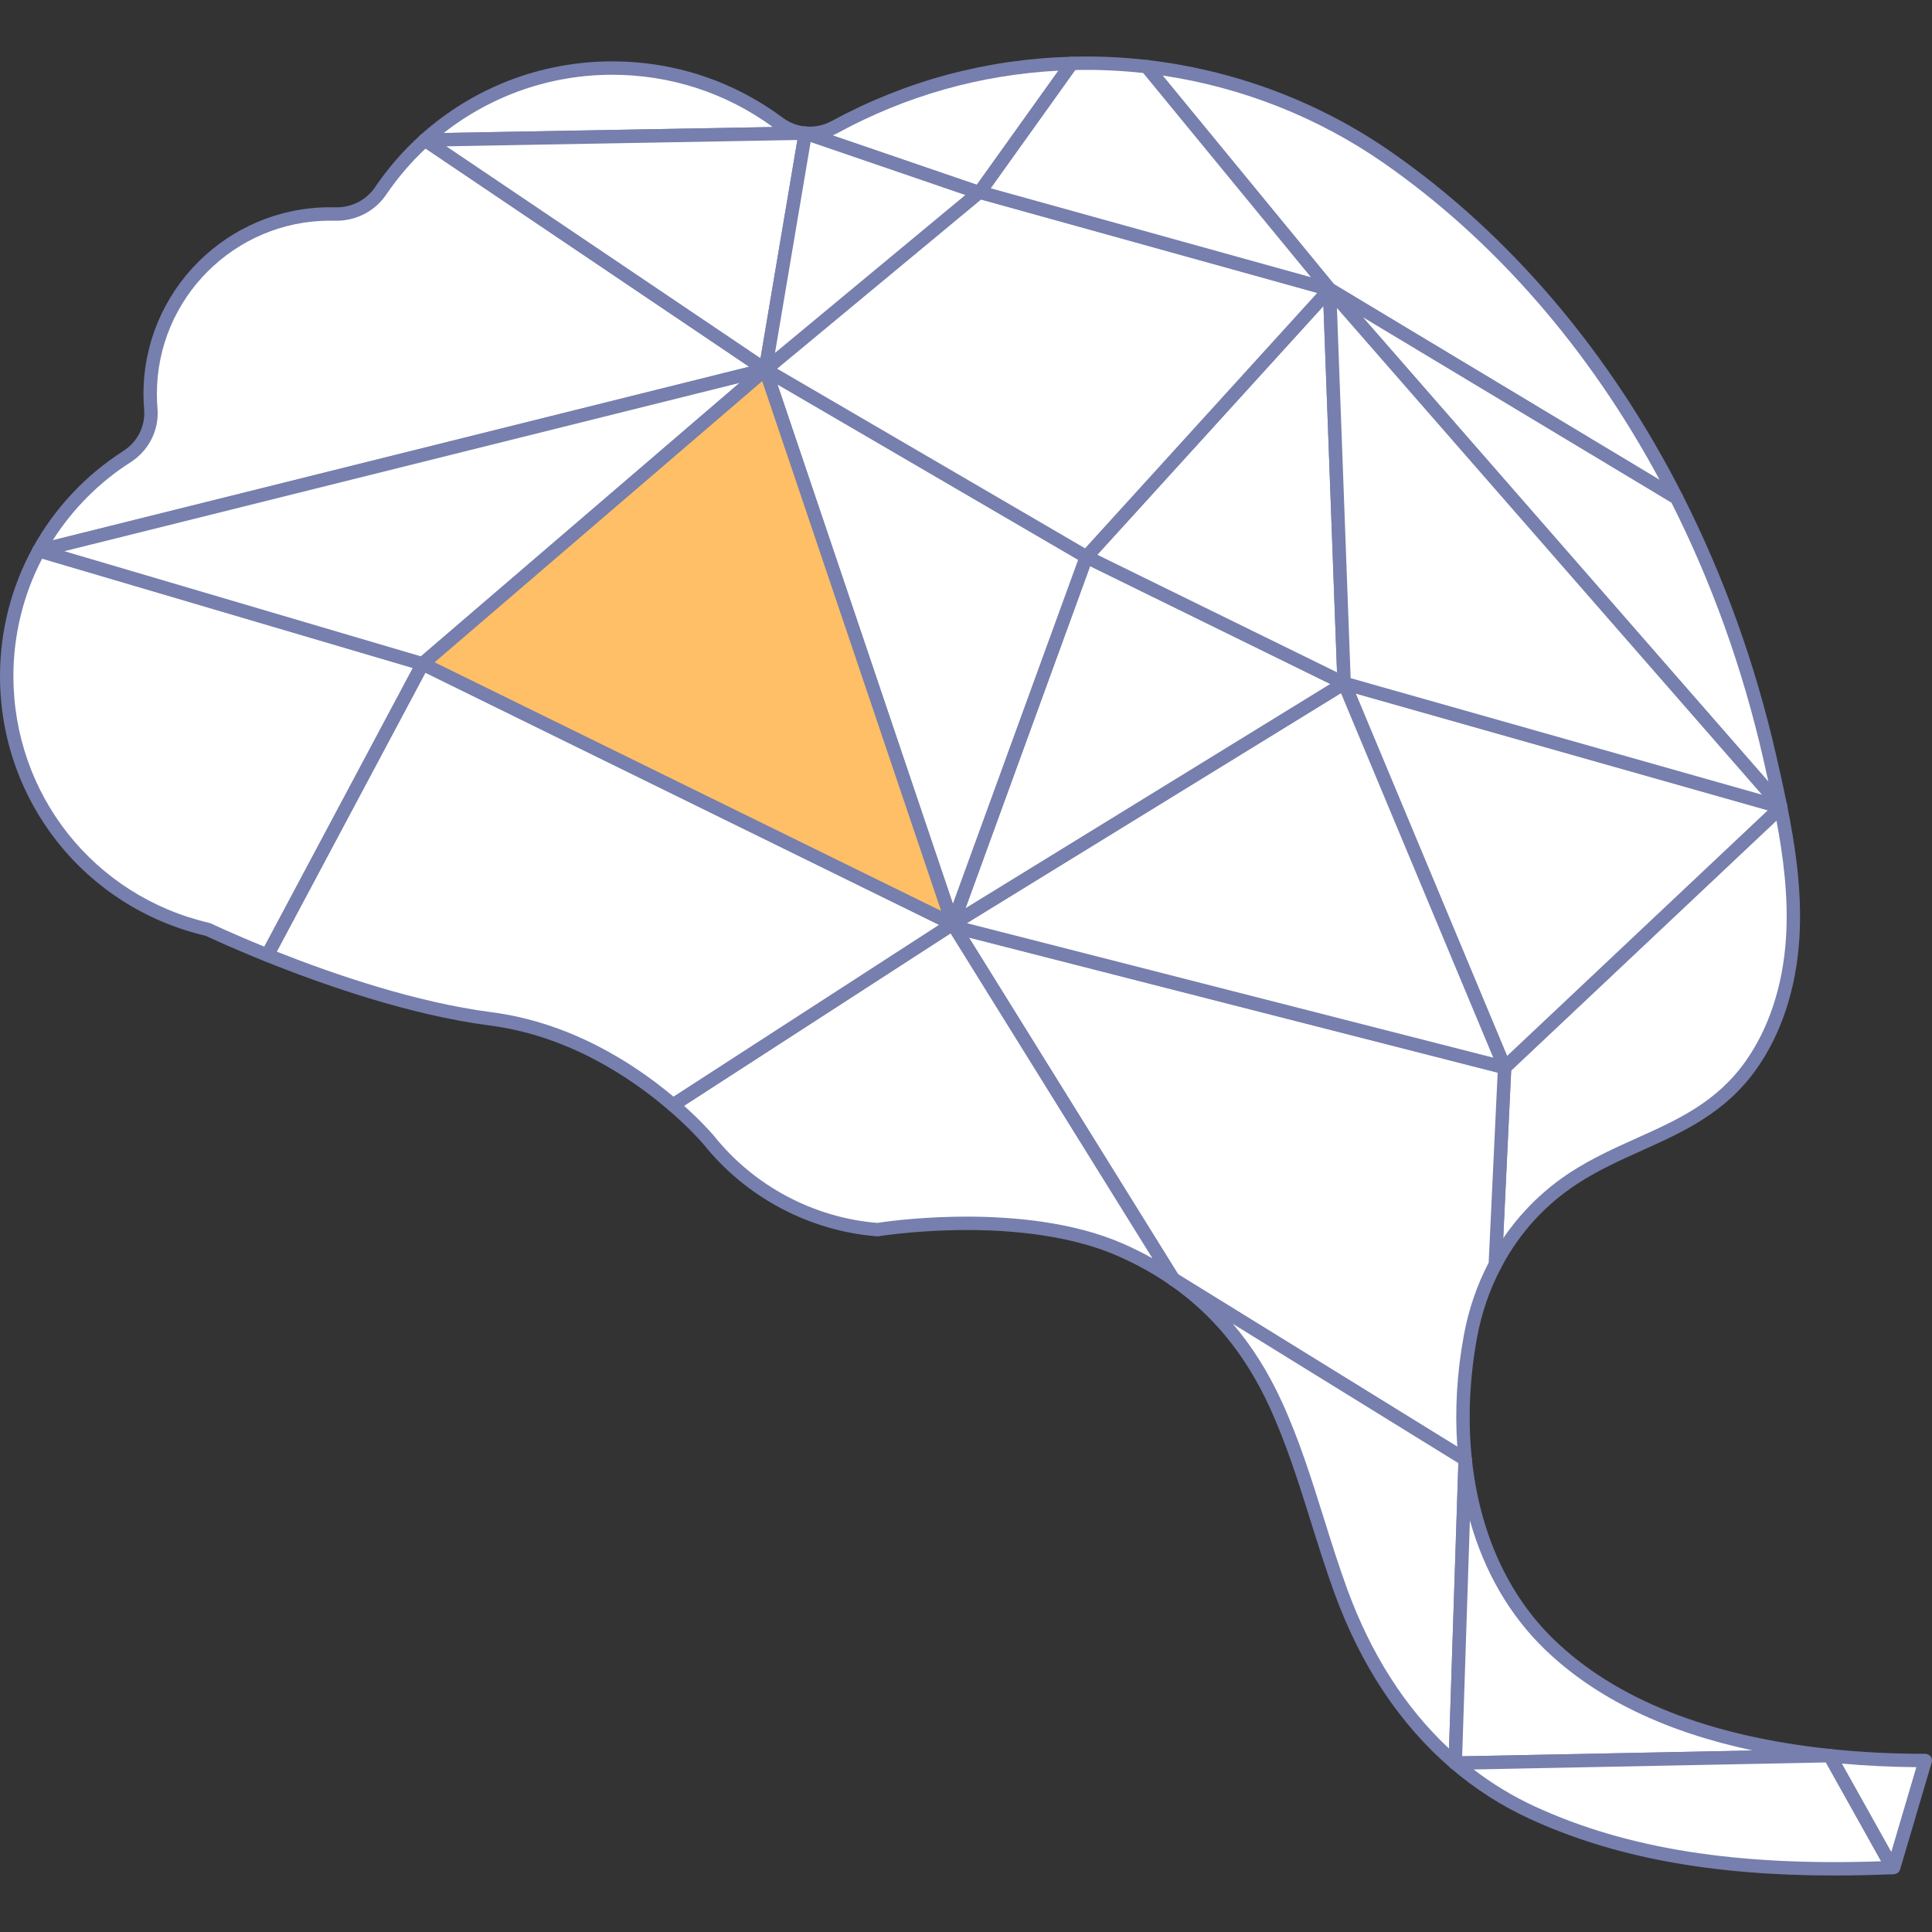 <svg xmlns="http://www.w3.org/2000/svg" enable-background="new 0 0 512 512" viewBox="0 0 512 512" id="Geometricbrain">
  <rect x="0" y="0" width="512" height="512" fill="#333333" stroke="none"/>
  <path fill="#ffffff" d="M202.836,97.945L10.302,145.929h-0.006v-0.007c5.574-10.13,13.629-18.701,23.341-24.913
			c4.273-2.726,6.753-7.572,6.328-12.618c-0.11-1.321-0.168-2.655-0.168-4.002c0-26.337,21.35-47.687,47.687-47.687
			c0.451,0,0.896,0.007,1.34,0.02c4.82,0.135,9.351-2.152,12.057-6.142c3.364-4.956,7.308-9.479,11.735-13.475h0.006L202.836,97.945
			z" class="colorffffff svgShape"></path>
  <path fill="#767fad" d="M10.302,147.705c-0.981,0-1.783-0.794-1.783-1.776c0-0.3,0.075-0.6,0.22-0.864
			c5.689-10.338,13.967-19.175,23.94-25.554c3.771-2.405,5.883-6.608,5.516-10.971c-0.115-1.389-0.174-2.787-0.174-4.151
			c0-27.274,22.189-49.463,49.463-49.463c0.467,0,0.928,0.007,1.389,0.019c4.245,0.102,8.18-1.885,10.538-5.363
			c3.434-5.058,7.476-9.7,12.015-13.796c0.588-0.532,1.532-0.598,2.189-0.154l90.213,60.839c0.582,0.392,0.877,1.091,0.756,1.781
			c-0.122,0.69-0.639,1.245-1.32,1.415L10.731,147.653C10.59,147.687,10.447,147.705,10.302,147.705z M10.295,145.922h0.017H10.295z
			 M87.484,58.478c-25.316,0-45.912,20.597-45.912,45.911c0,1.268,0.055,2.565,0.162,3.855c0.478,5.681-2.259,11.144-7.142,14.26
			c-8.295,5.306-15.356,12.402-20.613,20.678l184.557-45.996l-85.747-57.827c-3.916,3.671-7.423,7.775-10.439,12.218
			c-3.042,4.486-8.146,7.03-13.575,6.92C88.348,58.485,87.919,58.478,87.484,58.478z" class="color235b9e svgShape"></path>
  <path fill="#ffffff" d="M444.307,131.958l-91.965-55.279l-48.473-59.016c22.787,2.636,44.807,10.859,63.714,23.992
			C400.602,64.596,426.218,96.295,444.307,131.958z" class="colorffffff svgShape"></path>
  <path fill="#767fad" d="M444.306,133.734c-0.314,0-0.63-0.083-0.914-0.253L351.426,78.2
			c-0.174-0.106-0.329-0.239-0.458-0.395L302.495,18.79c-0.459-0.56-0.533-1.342-0.186-1.977c0.346-0.636,1.047-0.999,1.763-0.914
			c23.189,2.683,45.501,11.084,64.523,24.297c31.478,21.869,58.206,53.323,77.295,90.959c0.358,0.706,0.206,1.564-0.374,2.103
			C445.179,133.573,444.745,133.734,444.306,133.734z M353.519,75.313l86.296,51.873C421.226,92.539,396,63.56,366.569,43.113
			c-17.329-12.037-37.459-19.977-58.473-23.1L353.519,75.313z" class="color235b9e svgShape"></path>
  <path fill="#ffffff" d="M471.811,213.49L352.341,76.679l91.965,55.279c11.046,21.781,19.288,45.039,24.688,68.67
			C469.968,204.88,470.934,209.172,471.811,213.49z" class="colorffffff svgShape"></path>
  <path fill="#767fad" d="M471.812,215.265c-0.501,0-0.993-0.212-1.339-0.607L351.003,77.847
			c-0.575-0.659-0.585-1.639-0.023-2.308c0.561-0.671,1.529-0.831,2.276-0.383l91.966,55.28c0.286,0.173,0.518,0.421,0.669,0.72
			c10.929,21.552,19.286,44.793,24.835,69.076c0.884,3.865,1.904,8.37,2.825,12.904c0.16,0.791-0.231,1.588-0.954,1.946
			C472.347,215.205,472.078,215.265,471.812,215.265z M361.111,84.022l107.54,123.149c-0.476-2.155-0.949-4.231-1.386-6.149
			c-5.447-23.829-13.625-46.64-24.311-67.805L361.111,84.022z" class="color235b9e svgShape"></path>
  <path fill="#ffffff" d="M475.078,248.688c-0.767,11.928-4.15,23.882-11.071,33.632
			c-12.141,17.116-30.462,19.223-46.772,29.785c-9.041,5.851-16.111,13.771-20.97,22.98c1.192-25.313,2.475-52.192,2.475-52.192
			l73.161-68.934C474.208,225.418,475.825,237.056,475.078,248.688z" class="colorffffff svgShape"></path>
  <path fill="#767fad" d="M396.265,336.861c-0.155,0-0.312-0.021-0.467-0.062c-0.803-0.218-1.346-0.966-1.307-1.796
			c1.192-25.313,2.474-52.194,2.474-52.194c0.023-0.46,0.221-0.891,0.557-1.207l73.161-68.934c0.469-0.444,1.144-0.591,1.756-0.401
			c0.615,0.196,1.075,0.709,1.203,1.342c1.93,9.587,4.039,22.251,3.208,35.193c-0.855,13.303-4.795,25.249-11.395,34.547
			c-8.234,11.607-19.422,16.64-30.241,21.505c-5.656,2.544-11.504,5.174-17.014,8.743c-8.653,5.599-15.505,13.107-20.364,22.317
			C397.522,336.507,396.911,336.861,396.265,336.861z M400.479,283.694c-0.189,3.973-1.137,23.862-2.109,44.451
			c4.748-6.979,10.843-12.963,17.899-17.531c5.736-3.714,11.71-6.4,17.487-9c10.864-4.886,21.126-9.501,28.803-20.321
			c6.218-8.76,9.934-20.075,10.747-32.721l1.772,0.114l-1.772-0.114c0.718-11.169-0.844-22.209-2.529-31.115L400.479,283.694z" class="color235b9e svgShape"></path>
  <path fill="#ffffff" d="M398.74,282.894c0,0-1.282,26.879-2.475,52.192c0,0.006,0,0.006-0.006,0.013
			c-3.119,5.903-5.336,12.321-6.579,19.088c-1.94,10.53-2.539,21.672-1.392,32.588l-77.311-47.752l-0.039-0.026l-0.006-0.006
			l-57.998-93.351L398.74,282.894z" class="colorffffff svgShape"></path>
  <path fill="#767fad" d="M388.287,388.55c-0.323,0-0.647-0.088-0.933-0.265l-77.311-47.751
			c-0.151-0.092-0.326-0.234-0.442-0.368c-0.064-0.073-0.127-0.156-0.179-0.239l-57.998-93.35c-0.382-0.616-0.352-1.401,0.076-1.985
			c0.428-0.584,1.168-0.86,1.872-0.671l145.807,37.253c0.817,0.208,1.374,0.962,1.334,1.805c0,0-1.282,26.879-2.474,52.19
			c-0.013,0.265-0.087,0.525-0.211,0.76l0,0c-3.041,5.755-5.195,12.006-6.403,18.58c-1.977,10.725-2.451,21.819-1.372,32.081
			c0.07,0.673-0.248,1.328-0.821,1.689C388.943,388.46,388.615,388.55,388.287,388.55z M312.224,337.705l73.983,45.696
			c-0.692-9.638-0.113-19.556,1.726-29.537c1.249-6.799,3.462-13.277,6.579-19.26c1.024-21.765,2.106-44.488,2.385-50.35
			l-140.126-35.802L312.224,337.705z" class="color235b9e svgShape"></path>
  <path fill="#ffffff" d="M310.931,338.991c-4.266-2.952-8.925-5.535-14.003-7.766c-13.887-6.096-30.952-7.262-44.033-6.998
			c-11.793,0.238-20.325,1.643-20.325,1.643c-18.095-1.418-34.064-10.388-44.762-23.76c0,0-0.019-0.026-0.064-0.077
			c-0.503-0.587-3.796-4.389-9.409-9.202l74.121-47.958l0.477,0.767L310.931,338.991z" class="colorffffff svgShape"></path>
  <path fill="#767fad" d="M310.93,340.766c-0.351,0-0.703-0.104-1.009-0.316c-4.15-2.871-8.762-5.427-13.707-7.598
			c-13.899-6.102-31.211-7.099-43.284-6.849c-11.513,0.234-19.988,1.606-20.073,1.62c-0.142,0.023-0.289,0.028-0.427,0.019
			c-17.949-1.408-34.718-10.309-46.009-24.42c-0.623-0.728-3.868-4.432-9.243-9.043c-0.426-0.364-0.654-0.909-0.616-1.467
			c0.037-0.558,0.336-1.066,0.806-1.372l74.122-47.957c0.401-0.258,0.887-0.345,1.353-0.241c0.465,0.104,0.869,0.39,1.12,0.794
			l58.476,94.119c0.444,0.714,0.325,1.642-0.284,2.223C311.816,340.599,311.374,340.766,310.93,340.766z M256.17,322.418
			c12.158,0,28.224,1.365,41.471,7.18c2.687,1.181,5.281,2.471,7.764,3.862l-53.502-86.114l-70.631,45.698
			c4.373,3.914,7.041,6.926,7.819,7.834c0.022,0.024,0.107,0.127,0.126,0.153c10.614,13.265,26.386,21.67,43.282,23.052
			c1.437-0.224,9.469-1.41,20.359-1.632C253.924,322.43,255.03,322.418,256.17,322.418z" class="color235b9e svgShape"></path>
  <path fill="#ffffff" d="M252.456,244.873l-74.121,47.958c-9.853-8.455-26.834-20.042-48.319-22.826
			c-21.176-2.745-44.311-10.917-59.177-16.897l41.133-77.189L252.456,244.873z" class="colorffffff svgShape"></path>
  <path fill="#767fad" d="M178.334,294.607c-0.414,0-0.825-0.144-1.157-0.428c-10.188-8.743-26.68-19.728-47.39-22.41
			c-21.133-2.742-44.082-10.765-59.612-17.012c-0.468-0.187-0.833-0.565-1.006-1.039c-0.173-0.475-0.136-0.999,0.101-1.444
			l41.133-77.188c0.45-0.844,1.49-1.177,2.349-0.758l140.484,68.953c0.575,0.281,0.953,0.85,0.99,1.49
			c0.038,0.638-0.271,1.247-0.807,1.595l-74.122,47.958C179.004,294.513,178.669,294.607,178.334,294.607z M73.338,252.194
			c15.274,6.05,36.958,13.463,56.906,16.052c20.902,2.707,37.612,13.472,48.233,22.377l70.382-45.537l-136.128-66.815
			L73.338,252.194z" class="color235b9e svgShape"></path>
  <path fill="#ffffff" d="M111.972,175.92l-41.133,77.189c-9.57-3.847-15.711-6.786-15.711-6.786
			c-30.565-7.075-53.352-34.47-53.352-67.181c0-12.044,3.087-23.367,8.513-33.213h0.013L111.972,175.92z" class="colorffffff svgShape"></path>
  <path fill="#767fad" d="M70.838,254.884c-0.221,0-0.445-0.042-0.662-0.128c-8.621-3.465-14.554-6.236-15.637-6.747
			C22.417,240.485,0,212.193,0,179.142c0-11.921,3.02-23.702,8.733-34.07c0.395-0.716,1.288-1.08,2.07-0.846l101.67,29.991
			c0.512,0.151,0.929,0.524,1.136,1.016c0.206,0.492,0.18,1.051-0.071,1.522l-41.133,77.188
			C72.089,254.537,71.477,254.884,70.838,254.884z M11.172,148.038c-4.99,9.535-7.621,20.258-7.621,31.105
			c0,31.453,21.373,58.367,51.977,65.45c0.127,0.029,0.249,0.073,0.366,0.128c0.058,0.028,5.569,2.658,14.129,6.142l39.358-73.855
			L11.172,148.038z" class="color235b9e svgShape"></path>
  <polygon fill="#ffffff" points="202.836 97.945 111.972 175.92 10.302 145.929" class="colorffffff svgShape"></polygon>
  <path fill="#767fad" d="M111.972,177.696c-0.168,0-0.337-0.024-0.502-0.073L9.8,147.632
			c-0.769-0.227-1.29-0.94-1.274-1.741c0.017-0.801,0.569-1.491,1.346-1.686L202.407,96.22c0.799-0.198,1.629,0.177,2.007,0.909
			c0.377,0.732,0.203,1.626-0.421,2.162l-90.864,77.977C112.803,177.547,112.391,177.696,111.972,177.696z M17.066,146.073
			l94.482,27.871l84.44-72.463L17.066,146.073z" class="color235b9e svgShape"></path>
  <path fill="#ffffff" d="M388.287,386.775v0.007l-2.636,80.469c-13.887-11.922-23.856-27.871-30.314-45.58
			c-6.006-16.452-9.989-33.671-17.309-49.582c-6.425-13.958-15.241-24.9-27.053-33.065L388.287,386.775z" class="colorffffff svgShape"></path>
  <path fill="#767fad" d="M385.651,469.025c-0.416,0-0.829-0.147-1.157-0.428c-13.46-11.555-23.831-27.139-30.826-46.319
			c-2.276-6.234-4.289-12.662-6.236-18.878c-3.196-10.203-6.501-20.753-11.017-30.569c-6.388-13.879-15.04-24.46-26.45-32.348
			c-0.792-0.546-1.003-1.626-0.476-2.431c0.526-0.806,1.598-1.047,2.419-0.539l77.311,47.751c0.524,0.323,0.843,0.895,0.843,1.51
			v0.007l-2.637,80.527c-0.022,0.681-0.434,1.292-1.059,1.566C386.137,468.977,385.893,469.025,385.651,469.025z M326.713,350.83
			c5.056,5.911,9.338,12.717,12.928,20.517c4.612,10.021,7.951,20.682,11.181,30.992c1.935,6.178,3.936,12.566,6.184,18.722
			c6.286,17.24,15.359,31.46,26.996,42.327l2.478-75.643L326.713,350.83z" class="color235b9e svgShape"></path>
  <path fill="#ffffff" d="M484.918,465.272l-99.267,1.978l2.636-80.469c1.92,18.244,8.732,35.881,22.329,49.027
			C429.743,454.298,457.814,462.424,484.918,465.272z" class="colorffffff svgShape"></path>
  <path fill="#767fad" d="M385.651,469.025c-0.474,0-0.929-0.189-1.263-0.529c-0.342-0.347-0.527-0.818-0.512-1.306
			l2.636-80.468c0.03-0.931,0.778-1.682,1.711-1.715c0.909-0.083,1.732,0.659,1.83,1.588c2.059,19.565,9.597,36.14,21.797,47.937
			c16.388,15.84,41.034,25.589,73.253,28.974c0.933,0.097,1.628,0.903,1.588,1.84c-0.04,0.938-0.801,1.682-1.738,1.701
			l-99.267,1.979C385.675,469.025,385.664,469.025,385.651,469.025z M389.536,402.901l-2.048,62.537l77.085-1.536
			c-23.342-4.942-41.854-13.926-55.189-26.816C400.059,428.071,393.334,416.435,389.536,402.901z" class="color235b9e svgShape"></path>
  <path fill="#ffffff" d="M501.493,494.922c-31.983,1.347-65.924-0.986-95.4-14.538c-7.585-3.48-14.383-7.92-20.441-13.134
			l99.267-1.978L501.493,494.922z" class="colorffffff svgShape"></path>
  <path fill="#767fad" d="M486.157,497.031c-32.729,0-58.681-4.862-80.807-15.036c-7.514-3.447-14.533-7.956-20.857-13.4
			c-0.557-0.48-0.761-1.254-0.512-1.947c0.249-0.692,0.9-1.158,1.635-1.174l99.267-1.979c0.675,0.007,1.265,0.336,1.586,0.909
			l16.575,29.65c0.301,0.539,0.301,1.195,0,1.732c-0.301,0.539-0.859,0.883-1.476,0.909
			C496.269,496.919,491.132,497.031,486.157,497.031z M390.528,468.928c5.066,3.891,10.533,7.193,16.306,9.84
			c24.348,11.197,53.545,15.818,91.696,14.489l-14.641-26.19L390.528,468.928z" class="color235b9e svgShape"></path>
  <path fill="#ffffff" d="M510.225,466.554l-8.377,28.355c-0.116,0.007-0.238,0.013-0.354,0.013l-16.574-29.65
			C493.56,466.181,502.105,466.554,510.225,466.554z" class="colorffffff svgShape"></path>
  <path fill="#767fad" d="M501.493,496.697c-0.643,0-1.236-0.349-1.55-0.909l-16.575-29.65
			c-0.323-0.579-0.297-1.29,0.068-1.845c0.366-0.553,1.002-0.869,1.668-0.787c8.036,0.844,16.488,1.273,25.121,1.273
			c0.56,0,1.087,0.264,1.423,0.713c0.335,0.449,0.439,1.028,0.28,1.566l-8.377,28.355c-0.212,0.718-0.851,1.224-1.597,1.269
			C501.802,496.69,501.644,496.697,501.493,496.697z M488.124,467.368l13.09,23.416l6.637-22.464
			C501.12,468.259,494.507,467.94,488.124,467.368z" class="color235b9e svgShape"></path>
  <g fill="#000000" class="color000000 svgShape">
    <path fill="#ffffff" d="M471.901,213.96l-73.161,68.934l-42.532-101.819l115.674,32.776
			C471.895,213.889,471.901,213.921,471.901,213.96z" class="colorffffff svgShape"></path>
    <path fill="#767fad" d="M398.74,284.669c-0.123,0-0.247-0.012-0.369-0.038c-0.57-0.121-1.045-0.515-1.269-1.053
			l-42.532-101.818c-0.263-0.629-0.142-1.353,0.31-1.864c0.453-0.51,1.158-0.714,1.812-0.529l115.673,32.774
			c0.557,0.158,1.003,0.577,1.193,1.125c0.066,0.187,0.119,0.492,0.119,0.692c0,0.489-0.202,0.957-0.558,1.292l-73.161,68.934
			C399.625,284.499,399.188,284.669,398.74,284.669z M359.265,183.788l40.124,96.054l69.1-65.107L359.265,183.788z M471.901,213.96
			h0.017H471.901z M471.901,213.96h0.017H471.901z" class="color235b9e svgShape"></path>
  </g>
  <g fill="#000000" class="color000000 svgShape">
    <polygon fill="#ffffff" points="398.74 282.894 252.933 245.64 252.456 244.873 356.208 181.075" class="colorffffff svgShape"></polygon>
    <path fill="#767fad" d="M398.74,284.669c-0.147,0-0.294-0.017-0.44-0.055L252.493,247.36
			c-0.444-0.113-0.826-0.394-1.068-0.782l-0.477-0.766c-0.25-0.401-0.329-0.886-0.22-1.346c0.108-0.459,0.395-0.858,0.798-1.105
			l103.752-63.798c0.442-0.274,0.982-0.336,1.475-0.179c0.494,0.16,0.894,0.527,1.094,1.006l42.532,101.818
			c0.259,0.623,0.145,1.337-0.295,1.847C399.741,284.45,399.249,284.669,398.74,284.669z M256.216,244.646l139.512,35.644
			l-40.359-96.616L256.216,244.646z" class="color235b9e svgShape"></path>
  </g>
  <g fill="#000000" class="color000000 svgShape">
    <polygon fill="#ffffff" points="356.208 181.075 252.456 244.873 287.899 147.565" class="colorffffff svgShape"></polygon>
    <path fill="#767fad" d="M252.456,246.649c-0.4,0-0.798-0.135-1.123-0.401c-0.585-0.477-0.805-1.273-0.545-1.982
			l35.443-97.307c0.173-0.473,0.538-0.851,1.005-1.04c0.466-0.187,0.992-0.17,1.445,0.054l68.309,33.51
			c0.581,0.284,0.961,0.864,0.992,1.509c0.03,0.647-0.293,1.259-0.844,1.597l-103.752,63.798
			C253.099,246.562,252.778,246.649,252.456,246.649z M288.891,150.03l-33.022,90.659l96.664-59.438L288.891,150.03z" class="color235b9e svgShape"></path>
  </g>
  <g fill="#000000" class="color000000 svgShape">
    <polygon fill="#ffffff" points="287.899 147.565 252.456 244.873 202.836 97.945" class="colorffffff svgShape"></polygon>
    <path fill="#767fad" d="M252.456,246.649c-0.007,0-0.014,0-0.021,0c-0.754-0.009-1.42-0.492-1.661-1.207l-49.62-146.93
			c-0.238-0.702-0.014-1.477,0.56-1.946c0.574-0.468,1.376-0.531,2.017-0.158l85.064,49.624c0.742,0.432,1.067,1.333,0.773,2.14
			l-35.443,97.307C253.868,246.183,253.202,246.649,252.456,246.649z M206.034,101.866l46.485,137.646l33.204-91.16L206.034,101.866
			z" class="color235b9e svgShape"></path>
  </g>
  <g fill="#000000" class="color000000 svgShape">
    <polygon fill="#ffbf66" points="252.456 244.873 111.972 175.92 202.836 97.945" class="colord3e4f4 svgShape"></polygon>
    <path fill="#767fad" d="M252.456,246.649c-0.266,0-0.534-0.059-0.782-0.182L111.19,177.514
			c-0.536-0.262-0.904-0.777-0.98-1.37c-0.075-0.591,0.153-1.183,0.605-1.571l90.864-77.977c0.448-0.383,1.058-0.522,1.626-0.364
			c0.57,0.156,1.024,0.584,1.212,1.143l49.62,146.93c0.23,0.68,0.028,1.431-0.511,1.904
			C253.296,246.498,252.878,246.649,252.456,246.649z M115.173,175.513L249.409,241.4l-47.413-140.396L115.173,175.513z" class="color235b9e svgShape"></path>
  </g>
  <g fill="#000000" class="color000000 svgShape">
    <polygon fill="#ffffff" points="356.208 181.075 287.899 147.565 352.341 76.679" class="colorffffff svgShape"></polygon>
    <path fill="#767fad" d="M356.208,182.851c-0.267,0-0.534-0.061-0.782-0.182l-68.309-33.51
			c-0.501-0.244-0.857-0.713-0.962-1.261c-0.104-0.548,0.055-1.115,0.431-1.528l64.442-70.888c0.485-0.534,1.246-0.723,1.923-0.473
			c0.678,0.248,1.138,0.881,1.165,1.602l3.867,104.398c0.023,0.624-0.283,1.216-0.808,1.555
			C356.883,182.754,356.545,182.851,356.208,182.851z M290.802,147.013l63.522,31.16l-3.596-97.08L290.802,147.013z" class="color235b9e svgShape"></path>
  </g>
  <g fill="#000000" class="color000000 svgShape">
    <path fill="#ffffff" d="M471.882,213.851l-115.674-32.776l-3.867-104.396L471.811,213.49
			C471.837,213.612,471.862,213.728,471.882,213.851z" class="colorffffff svgShape"></path>
    <path fill="#767fad" d="M471.881,215.626c-0.162,0-0.324-0.023-0.484-0.068l-115.673-32.775
			c-0.741-0.21-1.262-0.872-1.291-1.642l-3.867-104.398c-0.028-0.753,0.421-1.439,1.12-1.717c0.701-0.281,1.497-0.083,1.992,0.482
			l119.47,136.812c0.199,0.229,0.336,0.505,0.4,0.801c0.036,0.172,0.064,0.31,0.087,0.453c0.094,0.598-0.123,1.203-0.576,1.604
			C472.73,215.47,472.309,215.626,471.881,215.626z M357.934,179.72l108.998,30.883L354.301,81.622L357.934,179.72z" class="color235b9e svgShape"></path>
  </g>
  <g fill="#000000" class="color000000 svgShape">
    <path fill="#ffffff" d="M213.314,35.288l-100.691,1.817c13.133-11.851,30.526-19.069,49.614-19.069
			c16.575,0,31.88,5.445,44.233,14.648C208.506,34.199,210.884,35.069,213.314,35.288z" class="colorffffff svgShape"></path>
    <path fill="#767fad" d="M112.623,38.88c-0.728,0-1.384-0.444-1.652-1.124c-0.272-0.688-0.088-1.474,0.462-1.97
			c13.955-12.592,31.998-19.527,50.803-19.527c16.457,0,32.12,5.186,45.294,15.001c1.726,1.281,3.781,2.063,5.942,2.258
			c0.94,0.085,1.65,0.89,1.616,1.833c-0.034,0.942-0.799,1.694-1.743,1.711l-100.69,1.817
			C112.645,38.88,112.633,38.88,112.623,38.88z M162.236,19.811c-16.271,0-31.942,5.447-44.645,15.427l87.215-1.574
			C192.376,24.599,177.673,19.811,162.236,19.811z" class="color235b9e svgShape"></path>
  </g>
  <g fill="#000000" class="color000000 svgShape">
    <path fill="#ffffff" d="M213.417,35.3l-10.581,62.644l-90.213-60.84l100.691-1.817
			C213.352,35.294,213.385,35.294,213.417,35.3z" class="colorffffff svgShape"></path>
    <path fill="#767fad" d="M202.836,99.72c-0.349,0-0.695-0.102-0.993-0.303L111.63,38.577
			c-0.642-0.433-0.929-1.233-0.71-1.977c0.22-0.742,0.896-1.257,1.671-1.271l100.69-1.817c0.108,0,0.229,0.007,0.342,0.028
			c0.96,0.17,1.706,1.096,1.543,2.058L204.586,98.24c-0.101,0.595-0.496,1.098-1.051,1.335
			C203.311,99.673,203.073,99.72,202.836,99.72z M118.28,38.778l83.264,56.152l9.769-57.831L118.28,38.778z" class="color235b9e svgShape"></path>
  </g>
  <g fill="#000000" class="color000000 svgShape">
    <path fill="#ffffff" d="M284.046,16.806l-24.398,34.122l-0.103-0.026l-0.155,0.129l-45.915-15.724
			c2.648,0.2,5.355-0.361,7.785-1.682C240.012,23.443,261.356,17.418,284.046,16.806z" class="colorffffff svgShape"></path>
    <path fill="#767fad" d="M259.39,52.806c-0.193,0-0.388-0.031-0.576-0.095l-45.915-15.724
			c-0.845-0.29-1.344-1.164-1.164-2.037c0.18-0.876,0.994-1.495,1.874-1.413c2.344,0.168,4.704-0.329,6.803-1.471
			c19.7-10.697,41.093-16.428,63.586-17.035c0.666,0.024,1.3,0.347,1.615,0.942c0.316,0.596,0.269,1.318-0.123,1.867l-24.398,34.122
			c-0.231,0.323-0.558,0.551-0.922,0.664C259.927,52.743,259.659,52.806,259.39,52.806z M220.649,35.885l38.214,13.088l21.628-30.25
			c-20.612,1.077-40.235,6.608-58.385,16.463C221.631,35.445,221.144,35.679,220.649,35.885z" class="color235b9e svgShape"></path>
  </g>
  <g fill="#000000" class="color000000 svgShape">
    <polygon fill="#ffffff" points="352.341 76.679 287.899 147.565 202.836 97.945 259.39 51.031 259.538 51.083 259.648 50.928" class="colorffffff svgShape"></polygon>
    <path fill="#767fad" d="M287.898,149.342c-0.306,0-0.615-0.08-0.894-0.241l-85.064-49.622
			c-0.5-0.293-0.827-0.812-0.875-1.389c-0.048-0.577,0.19-1.143,0.636-1.512l56.554-46.914c0.183-0.153,0.391-0.264,0.611-0.331
			c0.384-0.186,0.83-0.232,1.256-0.116l92.693,25.75c0.594,0.166,1.06,0.626,1.231,1.219c0.171,0.593,0.022,1.231-0.393,1.687
			l-64.442,70.888C288.867,149.141,288.386,149.342,287.898,149.342z M205.923,97.689l81.629,47.619l61.536-67.691L259.966,52.86
			L205.923,97.689z" class="color235b9e svgShape"></path>
  </g>
  <g fill="#000000" class="color000000 svgShape">
    <path fill="#ffffff" d="M352.341,76.679l-92.694-25.751l24.398-34.122c1.276-0.039,2.565-0.058,3.854-0.058
			c5.342,0,10.678,0.31,15.969,0.915L352.341,76.679z" class="colorffffff svgShape"></path>
    <path fill="#767fad" d="M352.341,78.454c-0.158,0-0.317-0.021-0.475-0.064l-92.693-25.75
			c-0.558-0.156-1.006-0.574-1.199-1.12c-0.193-0.546-0.107-1.153,0.23-1.625l24.398-34.122c0.322-0.449,0.836-0.725,1.389-0.742
			c6.594-0.205,13.387,0.102,20.08,0.869c0.458,0.052,0.877,0.281,1.17,0.636l48.473,59.015c0.492,0.598,0.538,1.446,0.115,2.096
			C353.496,78.159,352.931,78.454,352.341,78.454z M262.568,49.896l84.835,23.567l-44.449-54.117
			c-5.994-0.652-12.052-0.936-17.977-0.789L262.568,49.896z" class="color235b9e svgShape"></path>
  </g>
  <g fill="#000000" class="color000000 svgShape">
    <path fill="#ffffff" d="M259.39,51.031l-56.554,46.914L213.417,35.3c0.019,0,0.039,0,0.058,0.007L259.39,51.031z" class="colorffffff svgShape"></path>
    <path fill="#767fad" d="M202.836,99.72c-0.305,0-0.61-0.078-0.887-0.238c-0.642-0.371-0.988-1.101-0.864-1.835
			l10.581-62.643c0.17-1.009,1.288-1.68,2.276-1.411l46.023,15.757c0.607,0.208,1.055,0.728,1.17,1.359
			c0.116,0.633-0.118,1.278-0.612,1.687L203.97,99.31C203.643,99.581,203.241,99.72,202.836,99.72z M214.821,37.644l-9.438,55.88
			l50.437-41.84L214.821,37.644z" class="color235b9e svgShape"></path>
  </g>
</svg>

